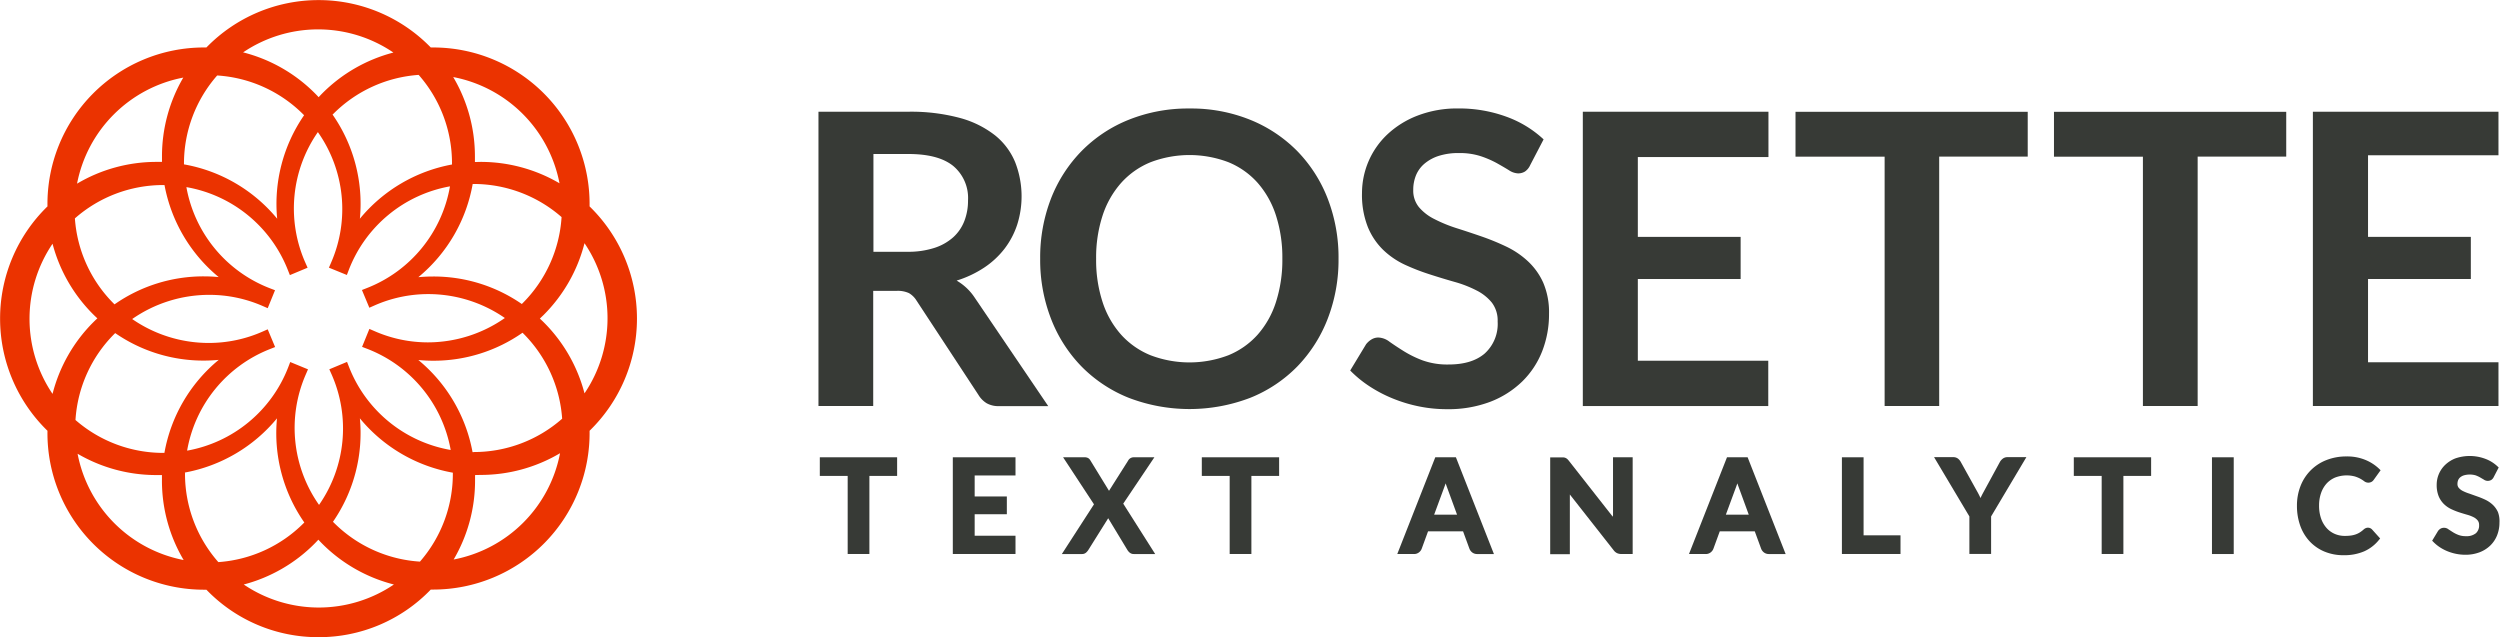 <?xml version="1.0" encoding="UTF-8"?>
<svg xmlns="http://www.w3.org/2000/svg" id="Layer_1" data-name="Layer 1" viewBox="0 0 557.14 141.97">
  <defs>
    <style>
      .cls-1 {
        fill: #EB3300;
      }

      .cls-2 {
        fill: #373A36;
      }
    </style>
  </defs>
  <title>rosette2</title>
  <path class="cls-1" d="M71,142a34.57,34.57,0,0,1-25-10.58h-0.5A34.87,34.87,0,0,1,10.58,96a34.87,34.87,0,0,1,0-50A34.87,34.87,0,0,1,45.47,10.58H46a34.87,34.87,0,0,1,50,0h0.5A34.87,34.87,0,0,1,131.39,46a34.87,34.87,0,0,1,0,50A34.87,34.87,0,0,1,96.5,131.39H96A34.57,34.57,0,0,1,71,142ZM54.32,130.26a29.84,29.84,0,0,0,33.46,0,34.67,34.67,0,0,1-16-9.12c-0.27-.27-0.55-0.56-0.83-0.87-0.29.31-.56,0.6-0.83,0.87A34.71,34.71,0,0,1,54.32,130.26Zm-13.09-24.7a29.76,29.76,0,0,0,7.43,19.71,29.78,29.78,0,0,0,19-8.67l0.16-.16a34.75,34.75,0,0,1-6.09-23.21,34.77,34.77,0,0,1-20.53,12.08C41.24,105.4,41.24,105.48,41.24,105.57ZM74.4,116.48a29.77,29.77,0,0,0,19.19,8.68,29.78,29.78,0,0,0,7.33-19.59c0-.08,0-0.15,0-0.23A34.75,34.75,0,0,1,80.2,93.23a34.77,34.77,0,0,1-6,23.06ZM17.29,101.12a29.84,29.84,0,0,0,23.64,23.69,34.68,34.68,0,0,1-4.84-17.74c0-.39,0-0.78,0-1.2l-1.2,0A34.7,34.7,0,0,1,17.29,101.12Zm88.58,4.75c0,0.42,0,.82,0,1.2a34.7,34.7,0,0,1-4.77,17.62A29.84,29.84,0,0,0,124.81,101a34.69,34.69,0,0,1-17.74,4.84ZM68.64,82.31l-0.49,1.13a29.79,29.79,0,0,0,2.95,29.08,29.79,29.79,0,0,0,2.79-29.1l-0.5-1.12,3.95-1.65,0.45,1.15a29.79,29.79,0,0,0,22.65,18.48,29.79,29.79,0,0,0-18.6-22.54l-1.15-.44,1.63-4,1.13,0.49A29.64,29.64,0,0,0,95.35,76.3a30,30,0,0,0,17.16-5.43,30,30,0,0,0-17-5.33,29.63,29.63,0,0,0-12.07,2.54l-1.13.5-1.65-3.95,1.14-.45a29.79,29.79,0,0,0,18.48-22.65,29.79,29.79,0,0,0-22.54,18.6l-0.44,1.15-4-1.63,0.49-1.13a29.79,29.79,0,0,0-2.95-29.08,29.79,29.79,0,0,0-2.79,29.1l0.5,1.12-3.95,1.65-0.45-1.14A29.79,29.79,0,0,0,41.54,41.7a29.79,29.79,0,0,0,18.6,22.54l1.15,0.44-1.63,4-1.13-.49a29.64,29.64,0,0,0-11.91-2.48A30,30,0,0,0,29.46,71.1a30,30,0,0,0,17,5.33,29.63,29.63,0,0,0,12.07-2.54l1.13-.5,1.65,3.95-1.14.45A29.79,29.79,0,0,0,41.7,100.43a29.79,29.79,0,0,0,22.54-18.6l0.44-1.15ZM16.82,93.6a29.78,29.78,0,0,0,19.59,7.33h0.23A34.74,34.74,0,0,1,48.74,80.2c-1.1.1-2.2,0.16-3.31,0.16a34.55,34.55,0,0,1-19.76-6.13l-0.18.18A29.77,29.77,0,0,0,16.82,93.6Zm88.75,7.14a29.76,29.76,0,0,0,19.71-7.43,29.78,29.78,0,0,0-8.67-19l-0.16-.16a34.55,34.55,0,0,1-19.92,6.24q-1.65,0-3.3-.16a34.76,34.76,0,0,1,12.08,20.53h0.26ZM11.71,54.32a29.84,29.84,0,0,0,0,33.46,34.68,34.68,0,0,1,9.12-16c0.27-.27.56-0.55,0.87-0.83-0.31-.29-0.6-0.56-0.87-0.83A34.71,34.71,0,0,1,11.71,54.32ZM120.31,71c0.31,0.29.6,0.56,0.87,0.83a34.7,34.7,0,0,1,9.08,15.83,29.84,29.84,0,0,0,0-33.46,34.69,34.69,0,0,1-9.12,16C120.91,70.42,120.62,70.7,120.31,71ZM16.69,48.67a29.78,29.78,0,0,0,8.67,19l0.16,0.16a34.55,34.55,0,0,1,19.92-6.24q1.65,0,3.3.16A34.78,34.78,0,0,1,36.66,41.24H36.4A29.76,29.76,0,0,0,16.69,48.67ZM96.54,61.62a34.55,34.55,0,0,1,19.75,6.13l0.18-.18a29.76,29.76,0,0,0,8.68-19.19A29.78,29.78,0,0,0,105.57,41h-0.23A34.75,34.75,0,0,1,93.23,61.77Q94.88,61.62,96.54,61.62ZM41,36.63A34.75,34.75,0,0,1,61.77,48.74a34.77,34.77,0,0,1,6-23.06l-0.18-.18a29.77,29.77,0,0,0-19.19-8.68A29.78,29.78,0,0,0,41,36.4Q41,36.52,41,36.63ZM74.11,25.53A34.75,34.75,0,0,1,80.2,48.74a34.77,34.77,0,0,1,20.53-12.08c0-.09,0-0.17,0-0.26A29.76,29.76,0,0,0,93.3,16.69a29.78,29.78,0,0,0-19,8.67ZM40.85,17.29A29.84,29.84,0,0,0,17.17,40.93,34.68,34.68,0,0,1,34.9,36.08l1.2,0c0-.42,0-0.82,0-1.2A34.71,34.71,0,0,1,40.85,17.29Zm66.22,18.79a34.71,34.71,0,0,1,17.62,4.77A29.84,29.84,0,0,0,101,17.17a34.69,34.69,0,0,1,4.84,17.74c0,0.39,0,.78,0,1.2ZM54.18,11.67a34.68,34.68,0,0,1,16,9.12c0.27,0.27.55,0.56,0.83,0.87,0.29-.31.56-0.6,0.83-0.87a34.7,34.7,0,0,1,15.83-9.08A29.84,29.84,0,0,0,54.18,11.67Z"></path>
  <g id="_Group_" data-name="&lt;Group&gt;">
    <path id="_Compound_Path_" data-name="&lt;Compound Path&gt;" class="cls-2" d="M194.6,64.86V90.48H182.4V24.9h20a41.81,41.81,0,0,1,11.5,1.38,21.91,21.91,0,0,1,7.85,3.88,15,15,0,0,1,4.49,6,20.89,20.89,0,0,1,.45,13.9,18.12,18.12,0,0,1-2.81,5.35,19,19,0,0,1-4.54,4.22,23.81,23.81,0,0,1-6.15,2.9,12.09,12.09,0,0,1,4,3.76l16.42,24.22h-11a5.37,5.37,0,0,1-2.7-.63A5.52,5.52,0,0,1,218.05,88L204.26,67a4.86,4.86,0,0,0-1.7-1.68,6,6,0,0,0-2.74-.5H194.6Zm0-8.75h7.62a18.89,18.89,0,0,0,6-.86,11.6,11.6,0,0,0,4.22-2.38,9.55,9.55,0,0,0,2.47-3.61,12.48,12.48,0,0,0,.82-4.58A9.32,9.32,0,0,0,212.45,37q-3.29-2.68-10-2.68h-7.8V56.1Z"></path>
    <path id="_Compound_Path_2" data-name="&lt;Compound Path&gt;" class="cls-2" d="M298.3,57.69A36.35,36.35,0,0,1,295.9,71a31.64,31.64,0,0,1-6.76,10.64,30.6,30.6,0,0,1-10.48,7,37.86,37.86,0,0,1-27.15,0,30.79,30.79,0,0,1-10.52-7A31.44,31.44,0,0,1,234.21,71a36.33,36.33,0,0,1-2.4-13.36,36.34,36.34,0,0,1,2.4-13.36A31.46,31.46,0,0,1,241,33.7a30.8,30.8,0,0,1,10.52-7,35.53,35.53,0,0,1,13.59-2.52,35.09,35.09,0,0,1,13.56,2.54,31.05,31.05,0,0,1,10.48,7,31.42,31.42,0,0,1,6.76,10.61A36.36,36.36,0,0,1,298.3,57.69Zm-12.52,0A30.55,30.55,0,0,0,284.35,48a20.48,20.48,0,0,0-4.1-7.28,17.68,17.68,0,0,0-6.51-4.58,24.37,24.37,0,0,0-17.3,0,17.83,17.83,0,0,0-6.55,4.58A20.55,20.55,0,0,0,245.73,48a30.09,30.09,0,0,0-1.45,9.68,30.08,30.08,0,0,0,1.45,9.68,20.32,20.32,0,0,0,4.15,7.26,17.92,17.92,0,0,0,6.55,4.56,24.37,24.37,0,0,0,17.3,0,17.77,17.77,0,0,0,6.51-4.56,20.25,20.25,0,0,0,4.1-7.26A30.54,30.54,0,0,0,285.78,57.69Z"></path>
    <path id="_Compound_Path_3" data-name="&lt;Compound Path&gt;" class="cls-2" d="M341,36.82a3.37,3.37,0,0,1-1.16,1.41,2.9,2.9,0,0,1-1.56.41,4,4,0,0,1-2-.7q-1.13-.7-2.68-1.57A22,22,0,0,0,330,34.81a15.19,15.19,0,0,0-4.88-.7,14.33,14.33,0,0,0-4.42.61,9.37,9.37,0,0,0-3.18,1.7A6.8,6.8,0,0,0,315.59,39a8.55,8.55,0,0,0-.64,3.33,5.8,5.8,0,0,0,1.29,3.86,10.8,10.8,0,0,0,3.42,2.63,31.73,31.73,0,0,0,4.85,2q2.72,0.86,5.56,1.84a53.75,53.75,0,0,1,5.56,2.27,19.24,19.24,0,0,1,4.85,3.27A14.81,14.81,0,0,1,343.92,63a16.77,16.77,0,0,1,1.29,6.94,22.61,22.61,0,0,1-1.52,8.32A19.18,19.18,0,0,1,339.25,85a21,21,0,0,1-7.14,4.54,26.3,26.3,0,0,1-9.66,1.65,31.15,31.15,0,0,1-6.17-.61,32.37,32.37,0,0,1-5.83-1.75,30.34,30.34,0,0,1-5.22-2.72,25.63,25.63,0,0,1-4.33-3.54l3.54-5.85a4.48,4.48,0,0,1,1.2-1.07,2.93,2.93,0,0,1,1.56-.43,4.33,4.33,0,0,1,2.45.93q1.31,0.93,3.11,2.06A23.77,23.77,0,0,0,317,80.3a16.29,16.29,0,0,0,5.83.93q5.22,0,8.07-2.47a8.88,8.88,0,0,0,2.86-7.1,6.59,6.59,0,0,0-1.29-4.22A10.45,10.45,0,0,0,329,64.7a25.64,25.64,0,0,0-4.85-1.88q-2.72-.77-5.53-1.68A47.74,47.74,0,0,1,313.1,59a17.89,17.89,0,0,1-4.85-3.31,15.05,15.05,0,0,1-3.42-5.1A19.44,19.44,0,0,1,303.53,43a18,18,0,0,1,5.6-13,20.6,20.6,0,0,1,6.74-4.22A24.52,24.52,0,0,1,325,24.17,30.61,30.61,0,0,1,335.68,26,24.19,24.19,0,0,1,344,31.06Z"></path>
    <path id="_Compound_Path_4" data-name="&lt;Compound Path&gt;" class="cls-2" d="M394.11,24.9V35H365V52.79h22.91v9.39H365V80.39h29.07v10.1H352.74V24.9h41.37Z"></path>
    <path id="_Compound_Path_5" data-name="&lt;Compound Path&gt;" class="cls-2" d="M451.89,24.9v10H432.16V90.48H420V34.92H400.14v-10h51.75Z"></path>
    <path id="_Compound_Path_6" data-name="&lt;Compound Path&gt;" class="cls-2" d="M509.5,24.9v10H489.76V90.48h-12.2V34.92H457.74v-10H509.5Z"></path>
    <path id="_Compound_Path_7" data-name="&lt;Compound Path&gt;" class="cls-2" d="M556.8,24.9V34.6H527.73V52.79h22.91v9.39H527.73V80.73H556.8v9.75H515.44V24.9H556.8Z"></path>
    <g id="_Group_2" data-name="&lt;Group&gt;">
      <polygon id="_Path_" data-name="&lt;Path&gt;" class="cls-2" points="182.7 106.06 188.91 106.06 188.91 123.46 193.75 123.46 193.75 106.06 199.93 106.06 199.93 101.91 182.7 101.91 182.7 106.06"></polygon>
      <polygon id="_Path_2" data-name="&lt;Path&gt;" class="cls-2" points="212.34 123.46 226.31 123.46 226.31 119.39 217.21 119.39 217.21 114.6 224.38 114.6 224.38 110.64 217.21 110.64 217.21 105.96 226.31 105.96 226.31 101.91 212.34 101.91 212.34 123.46"></polygon>
      <path id="_Path_3" data-name="&lt;Path&gt;" class="cls-2" d="M257.26,101.91h-4.62a1.4,1.4,0,0,0-1.24.76l-4.25,6.71L243,102.61a1.46,1.46,0,0,0-.49-0.52,1.59,1.59,0,0,0-.84-0.18h-4.75l6.88,10.48-7.16,11.08h4.51a1.33,1.33,0,0,0,.91-0.34,2.73,2.73,0,0,0,.47-0.55l4.44-7.09,4.28,7.08a2.41,2.41,0,0,0,.5.58,1.41,1.41,0,0,0,.95.32h4.74l-7.12-11.23Z"></path>
      <polygon id="_Path_4" data-name="&lt;Path&gt;" class="cls-2" points="267.83 106.06 274.04 106.06 274.04 123.46 278.88 123.46 278.88 106.06 285.06 106.06 285.06 101.91 267.83 101.91 267.83 106.06"></polygon>
      <path id="_Compound_Path_8" data-name="&lt;Compound Path&gt;" class="cls-2" d="M319.86,101.91l-8.47,21.56h3.71a1.76,1.76,0,0,0,1.14-.38,1.85,1.85,0,0,0,.6-0.82l1.41-3.86h7.8l1.42,3.87a1.92,1.92,0,0,0,.63.84,1.8,1.8,0,0,0,1.13.35h3.7l-8.47-21.56h-4.6Zm2,6.68c0.1-.26.2-0.55,0.31-0.87,0.11,0.31.2,0.59,0.29,0.82l2.25,6.15h-5.1Z"></path>
      <path id="_Path_5" data-name="&lt;Path&gt;" class="cls-2" d="M359.43,114.9c0,0.09,0,.18,0,0.27l-9.78-12.46a3.61,3.61,0,0,0-.33-0.37,1.45,1.45,0,0,0-.39-0.27,1.43,1.43,0,0,0-.46-0.13,4.11,4.11,0,0,0-.49,0h-2.51v21.56h4.38V110.34s0-.1,0-0.14l9.75,12.41a2.14,2.14,0,0,0,.77.66,2.26,2.26,0,0,0,1,.19h2.48V101.91h-4.38v13Z"></path>
      <path id="_Compound_Path_9" data-name="&lt;Compound Path&gt;" class="cls-2" d="M384.87,101.91l-8.47,21.56h3.71a1.76,1.76,0,0,0,1.14-.38,1.85,1.85,0,0,0,.6-0.82l1.41-3.86h7.8l1.42,3.87a1.92,1.92,0,0,0,.63.84,1.8,1.8,0,0,0,1.13.35h3.7l-8.47-21.56h-4.6Zm2,6.68c0.1-.26.2-0.55,0.31-0.87,0.11,0.31.2,0.59,0.29,0.82l2.25,6.15h-5.1Z"></path>
      <polygon id="_Path_6" data-name="&lt;Path&gt;" class="cls-2" points="415.31 101.91 410.48 101.91 410.48 123.46 423.54 123.46 423.54 119.3 415.31 119.3 415.31 101.91"></polygon>
      <path id="_Path_7" data-name="&lt;Path&gt;" class="cls-2" d="M446.23,102.3a2.4,2.4,0,0,0-.58.72l-3.73,6.86c-0.21.39-.39,0.76-0.55,1.11-0.16-.35-0.34-0.72-0.55-1.11L437,103a2.52,2.52,0,0,0-.61-0.76,1.69,1.69,0,0,0-1.11-.36h-4.26l7.87,13.21v8.35h4.84v-8.35l7.86-13.21h-4.27A1.67,1.67,0,0,0,446.23,102.3Z"></path>
      <polygon id="_Path_8" data-name="&lt;Path&gt;" class="cls-2" points="462.16 106.06 468.37 106.06 468.37 123.46 473.21 123.46 473.21 106.06 479.39 106.06 479.39 101.91 462.16 101.91 462.16 106.06"></polygon>
      <rect id="_Path_9" data-name="&lt;Path&gt;" class="cls-2" x="492.95" y="101.91" width="4.85" height="21.56"></rect>
      <path id="_Path_10" data-name="&lt;Path&gt;" class="cls-2" d="M518.52,107.73a5.45,5.45,0,0,1,1.91-1.32,7.18,7.18,0,0,1,4.36-.23,6.73,6.73,0,0,1,1.23.51,7.92,7.92,0,0,1,.81.52,1.51,1.51,0,0,0,1.76.13,1.68,1.68,0,0,0,.41-0.41l1.53-2.13-0.31-.31a9.87,9.87,0,0,0-3.09-2,10.61,10.61,0,0,0-4.2-.77,12,12,0,0,0-4.47.81,10.09,10.09,0,0,0-5.77,5.77,11.92,11.92,0,0,0-.8,4.43,13,13,0,0,0,.72,4.39,10.07,10.07,0,0,0,2.09,3.5,9.56,9.56,0,0,0,3.29,2.29,10.89,10.89,0,0,0,4.31.82,11.16,11.16,0,0,0,4.59-.87,8.8,8.8,0,0,0,3.26-2.52l0.28-.34-1.8-2a1.26,1.26,0,0,0-1.48-.27,1.81,1.81,0,0,0-.41.28,5.83,5.83,0,0,1-.87.66,4.65,4.65,0,0,1-.91.43,5.44,5.44,0,0,1-1.07.25,10.07,10.07,0,0,1-1.34.08,5.62,5.62,0,0,1-2.24-.45,5.2,5.2,0,0,1-1.8-1.29,6.32,6.32,0,0,1-1.23-2.1,8.54,8.54,0,0,1-.46-2.91,8.29,8.29,0,0,1,.46-2.85A6.17,6.17,0,0,1,518.52,107.73Z"></path>
      <path id="_Path_11" data-name="&lt;Path&gt;" class="cls-2" d="M556.69,114.14a5.16,5.16,0,0,0-1.19-1.67,6.53,6.53,0,0,0-1.65-1.11,17.56,17.56,0,0,0-1.79-.73L550.3,110a9.54,9.54,0,0,1-1.44-.58,2.89,2.89,0,0,1-.91-0.7,1.3,1.3,0,0,1-.29-0.88,2.19,2.19,0,0,1,.16-0.85,1.64,1.64,0,0,1,.46-0.62,2.43,2.43,0,0,1,.83-0.44,4.79,4.79,0,0,1,2.59,0,6.53,6.53,0,0,1,1,.46l0.82,0.48a1.53,1.53,0,0,0,1.67.09,1.55,1.55,0,0,0,.55-0.64l1.11-2.14-0.28-.26a8.12,8.12,0,0,0-2.79-1.7,9.86,9.86,0,0,0-6.57-.07,7,7,0,0,0-2.27,1.43,6.16,6.16,0,0,0-1.91,4.44,6.63,6.63,0,0,0,.44,2.56,5.25,5.25,0,0,0,1.19,1.77,6.08,6.08,0,0,0,1.65,1.13,15.39,15.39,0,0,0,1.79.71q0.89,0.29,1.75.53a7.62,7.62,0,0,1,1.42.55,2.76,2.76,0,0,1,.91.73,1.55,1.55,0,0,1,.3,1,2.28,2.28,0,0,1-.72,1.84,3.28,3.28,0,0,1-2.2.65,4.64,4.64,0,0,1-1.64-.26,7,7,0,0,1-1.23-.6c-0.37-.23-0.68-0.44-1-0.64a1.61,1.61,0,0,0-1.81-.17,1.91,1.91,0,0,0-.55.51l-1.31,2.17,0.28,0.28a8.63,8.63,0,0,0,1.44,1.18,9.88,9.88,0,0,0,1.72.9,10.77,10.77,0,0,0,1.92.57,10.32,10.32,0,0,0,2,.2,8.77,8.77,0,0,0,3.21-.55,7.08,7.08,0,0,0,2.41-1.53,6.54,6.54,0,0,0,1.51-2.3,7.6,7.6,0,0,0,.51-2.79A5.79,5.79,0,0,0,556.69,114.14Z"></path>
    </g>
  </g>
</svg>
